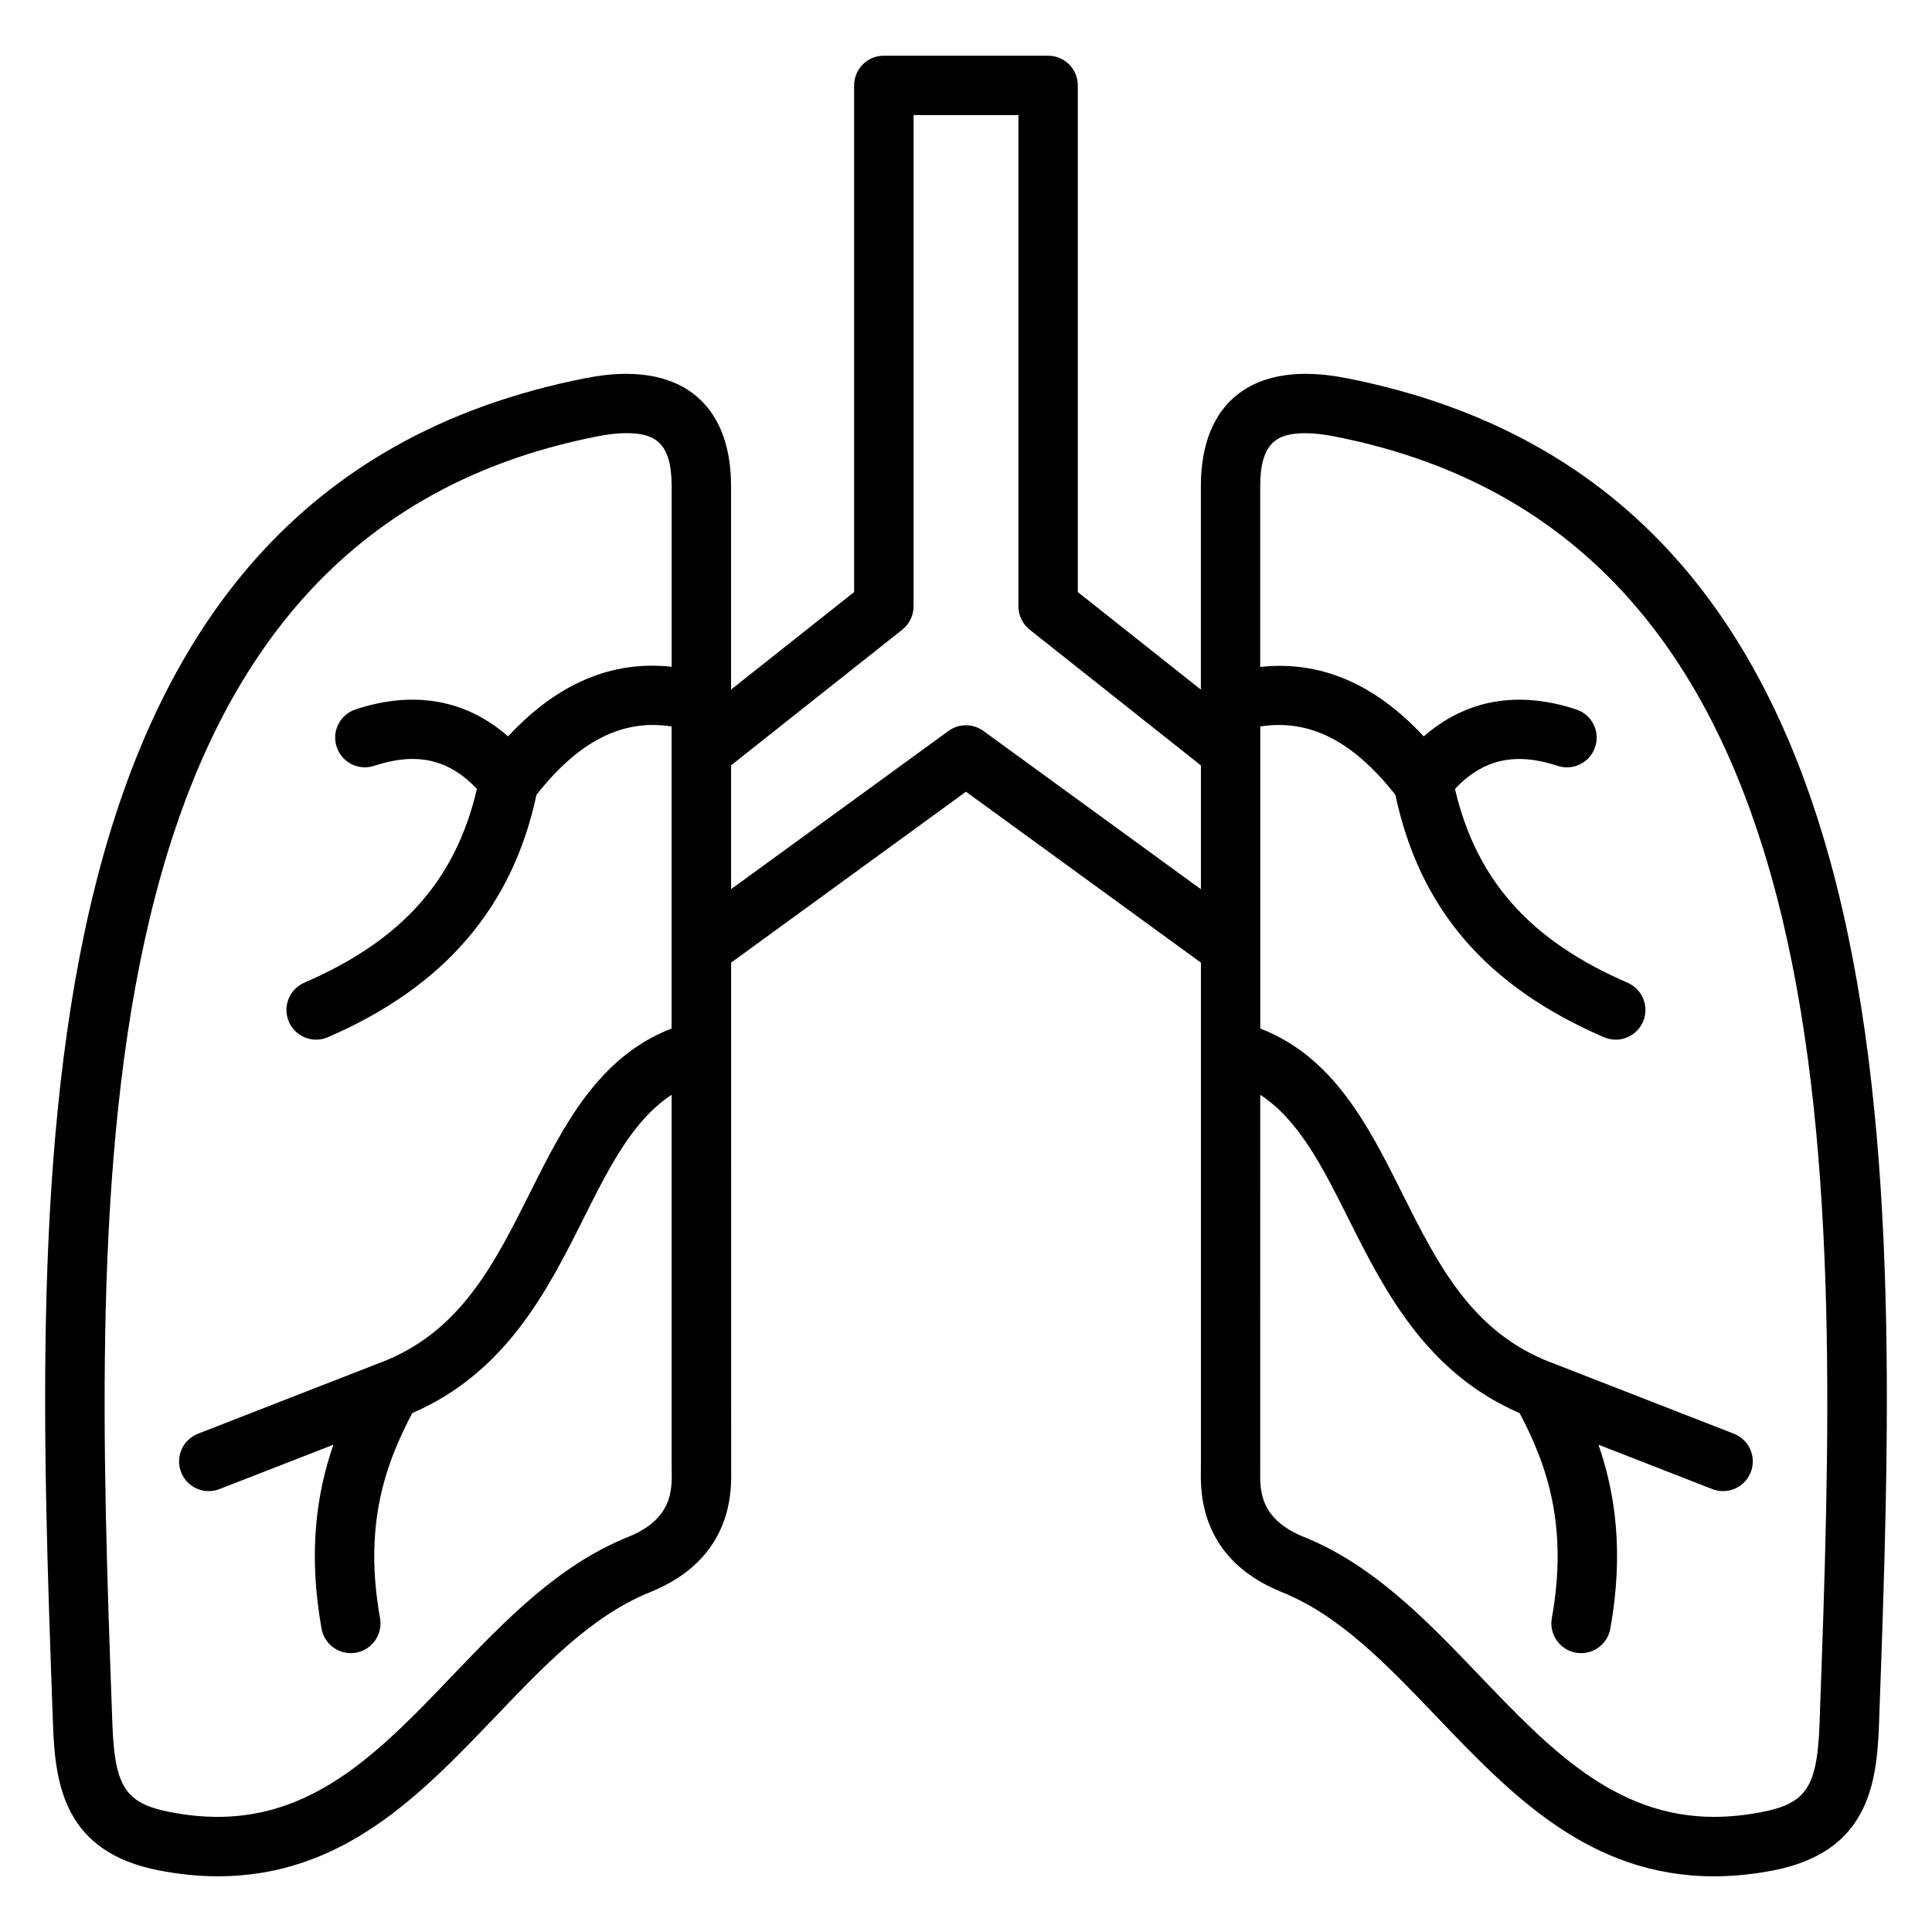 <?xml version="1.0" encoding="UTF-8"?>
<!-- Uploaded to: ICON Repo, www.svgrepo.com, Generator: ICON Repo Mixer Tools -->
<svg fill="#000000" width="800px" height="800px" version="1.1" viewBox="144 144 512 512" xmlns="http://www.w3.org/2000/svg">
 <path d="m500.55 244.17c-24.371-4.777-38.312 6.25-38.312 28.688v53.891l-32.613-25.852v-134.27c0-4.344-3.519-7.871-7.871-7.871h-43.531c-4.352 0-7.871 3.527-7.871 7.871v134.27l-32.613 25.844v-53.883c0-22.434-14.004-33.465-38.312-28.688-153.14 29.891-146.67 210-141.46 354.72l0.094 2.559c0.59 15.957 3.281 33.379 27.93 38.203 5.359 1.047 10.652 1.582 15.727 1.582h0.008c33.102 0 53.703-21.539 73.629-42.367 13.16-13.762 25.594-26.758 40.957-32.938 21.82-8.801 21.539-26.574 21.453-32.426l-0.008-134.4 62.242-45.289 62.254 45.289v133.52l-0.008 0.883c-0.094 5.848-0.379 23.625 21.461 32.426 15.352 6.18 27.781 19.176 40.934 32.938 19.926 20.828 40.523 42.375 73.637 42.375 5.078 0 10.367-0.535 15.719-1.582 24.656-4.816 27.348-22.246 27.938-38.211l0.086-2.356c5.227-144.81 11.738-325.03-141.46-354.93zm-190.13 307.15c-18.516 7.445-32.715 22.301-46.453 36.66-18.445 19.285-35.871 37.512-62.254 37.512-4.07 0-8.336-0.434-12.707-1.289-11.754-2.297-14.594-6.66-15.223-23.316l-0.094-2.551c-4.981-138.74-11.184-311.4 128.76-338.72 2.785-0.551 5.336-0.828 7.566-0.828 7.391 0 11.98 2.356 11.98 14.059v47.855c-15.816-1.73-30.324 4.394-43.344 18.453-11.148-9.762-24.938-12.25-40.422-7.156-4.125 1.363-6.375 5.809-5.008 9.941 1.363 4.125 5.777 6.367 9.941 5.008 11.242-3.699 19.75-1.785 27.223 6.125-5.637 24.121-19.805 40.125-45.73 51.34-3.992 1.73-5.816 6.359-4.102 10.352 1.289 2.977 4.188 4.754 7.234 4.754 1.039 0 2.102-0.211 3.117-0.652 30.859-13.352 48.902-34.434 55.27-64.234 11.227-14.25 22.75-20.152 35.801-18.113v80.043c-19.316 7.469-28.566 25.594-37.406 43.297-9.598 19.176-18.648 37.289-39.848 45.289-0.008 0-0.016 0.008-0.023 0.016-0.016 0.008-0.039 0-0.055 0.008l-48.168 18.773c-4.055 1.582-6.062 6.141-4.481 10.195 1.566 4.055 6.141 6.062 10.188 4.481l30.172-11.762c-4.465 12.887-6.746 28.582-3.141 48.75 0.684 3.809 4 6.488 7.738 6.488 0.465 0 0.922-0.039 1.395-0.125 4.281-0.762 7.133-4.856 6.367-9.141-4.383-24.496 1.324-40.691 8.543-54.348 24.742-10.699 35.762-32.324 45.398-51.594 6.91-13.816 13.137-26.078 23.332-32.762v98.488l0.016 1.125c0.094 5.117 0.211 12.832-11.582 17.582zm94.199-213.61c-2.754-2.008-6.504-2.008-9.258 0l-57.617 41.926v-32.812l45.375-35.961c1.883-1.496 2.984-3.769 2.984-6.172v-130.19h27.789v130.2c0 2.402 1.102 4.676 2.984 6.172l45.375 35.969v32.812zm221.66 260.81-0.086 2.348c-0.621 16.672-3.465 21.035-15.23 23.332-4.367 0.859-8.645 1.289-12.699 1.289-26.387 0-43.809-18.223-62.254-37.512-13.738-14.359-27.938-29.207-46.438-36.66-11.801-4.754-11.676-12.461-11.602-17.562l0.008-99.629c10.195 6.684 16.422 18.949 23.34 32.77 9.637 19.27 20.656 40.887 45.398 51.594 7.219 13.656 12.926 29.852 8.535 54.348-0.77 4.273 2.086 8.367 6.359 9.141 0.48 0.086 0.938 0.125 1.402 0.125 3.746 0 7.055-2.676 7.738-6.488 3.613-20.168 1.332-35.855-3.133-48.75l30.156 11.754c4.078 1.598 8.621-0.426 10.195-4.481 1.574-4.055-0.426-8.613-4.473-10.188l-48.16-18.773c-0.016-0.008-0.039 0-0.055-0.008-0.016 0-0.016-0.016-0.031-0.016-21.191-7.996-30.254-26.113-39.848-45.289-8.848-17.703-18.09-35.824-37.414-43.297l-0.004-80.043c13.082-2.047 24.578 3.856 35.801 18.113 6.453 30.203 24.016 50.703 55.27 64.234 1.023 0.441 2.086 0.652 3.117 0.652 3.047 0 5.945-1.777 7.234-4.746 1.723-3.992-0.109-8.629-4.102-10.352-25.891-11.211-40.055-27.215-45.723-51.348 7.461-7.902 15.988-9.824 27.215-6.117 4.141 1.355 8.582-0.883 9.941-5.008 1.371-4.133-0.875-8.582-5.008-9.941-15.469-5.102-29.27-2.613-40.422 7.156-13.012-14.066-27.543-20.152-43.336-18.422v-47.879c0-11.707 4.582-14.059 11.973-14.059 2.227 0 4.769 0.277 7.574 0.828 140.01 27.309 133.77 200.07 128.76 338.88z"/>
</svg>
